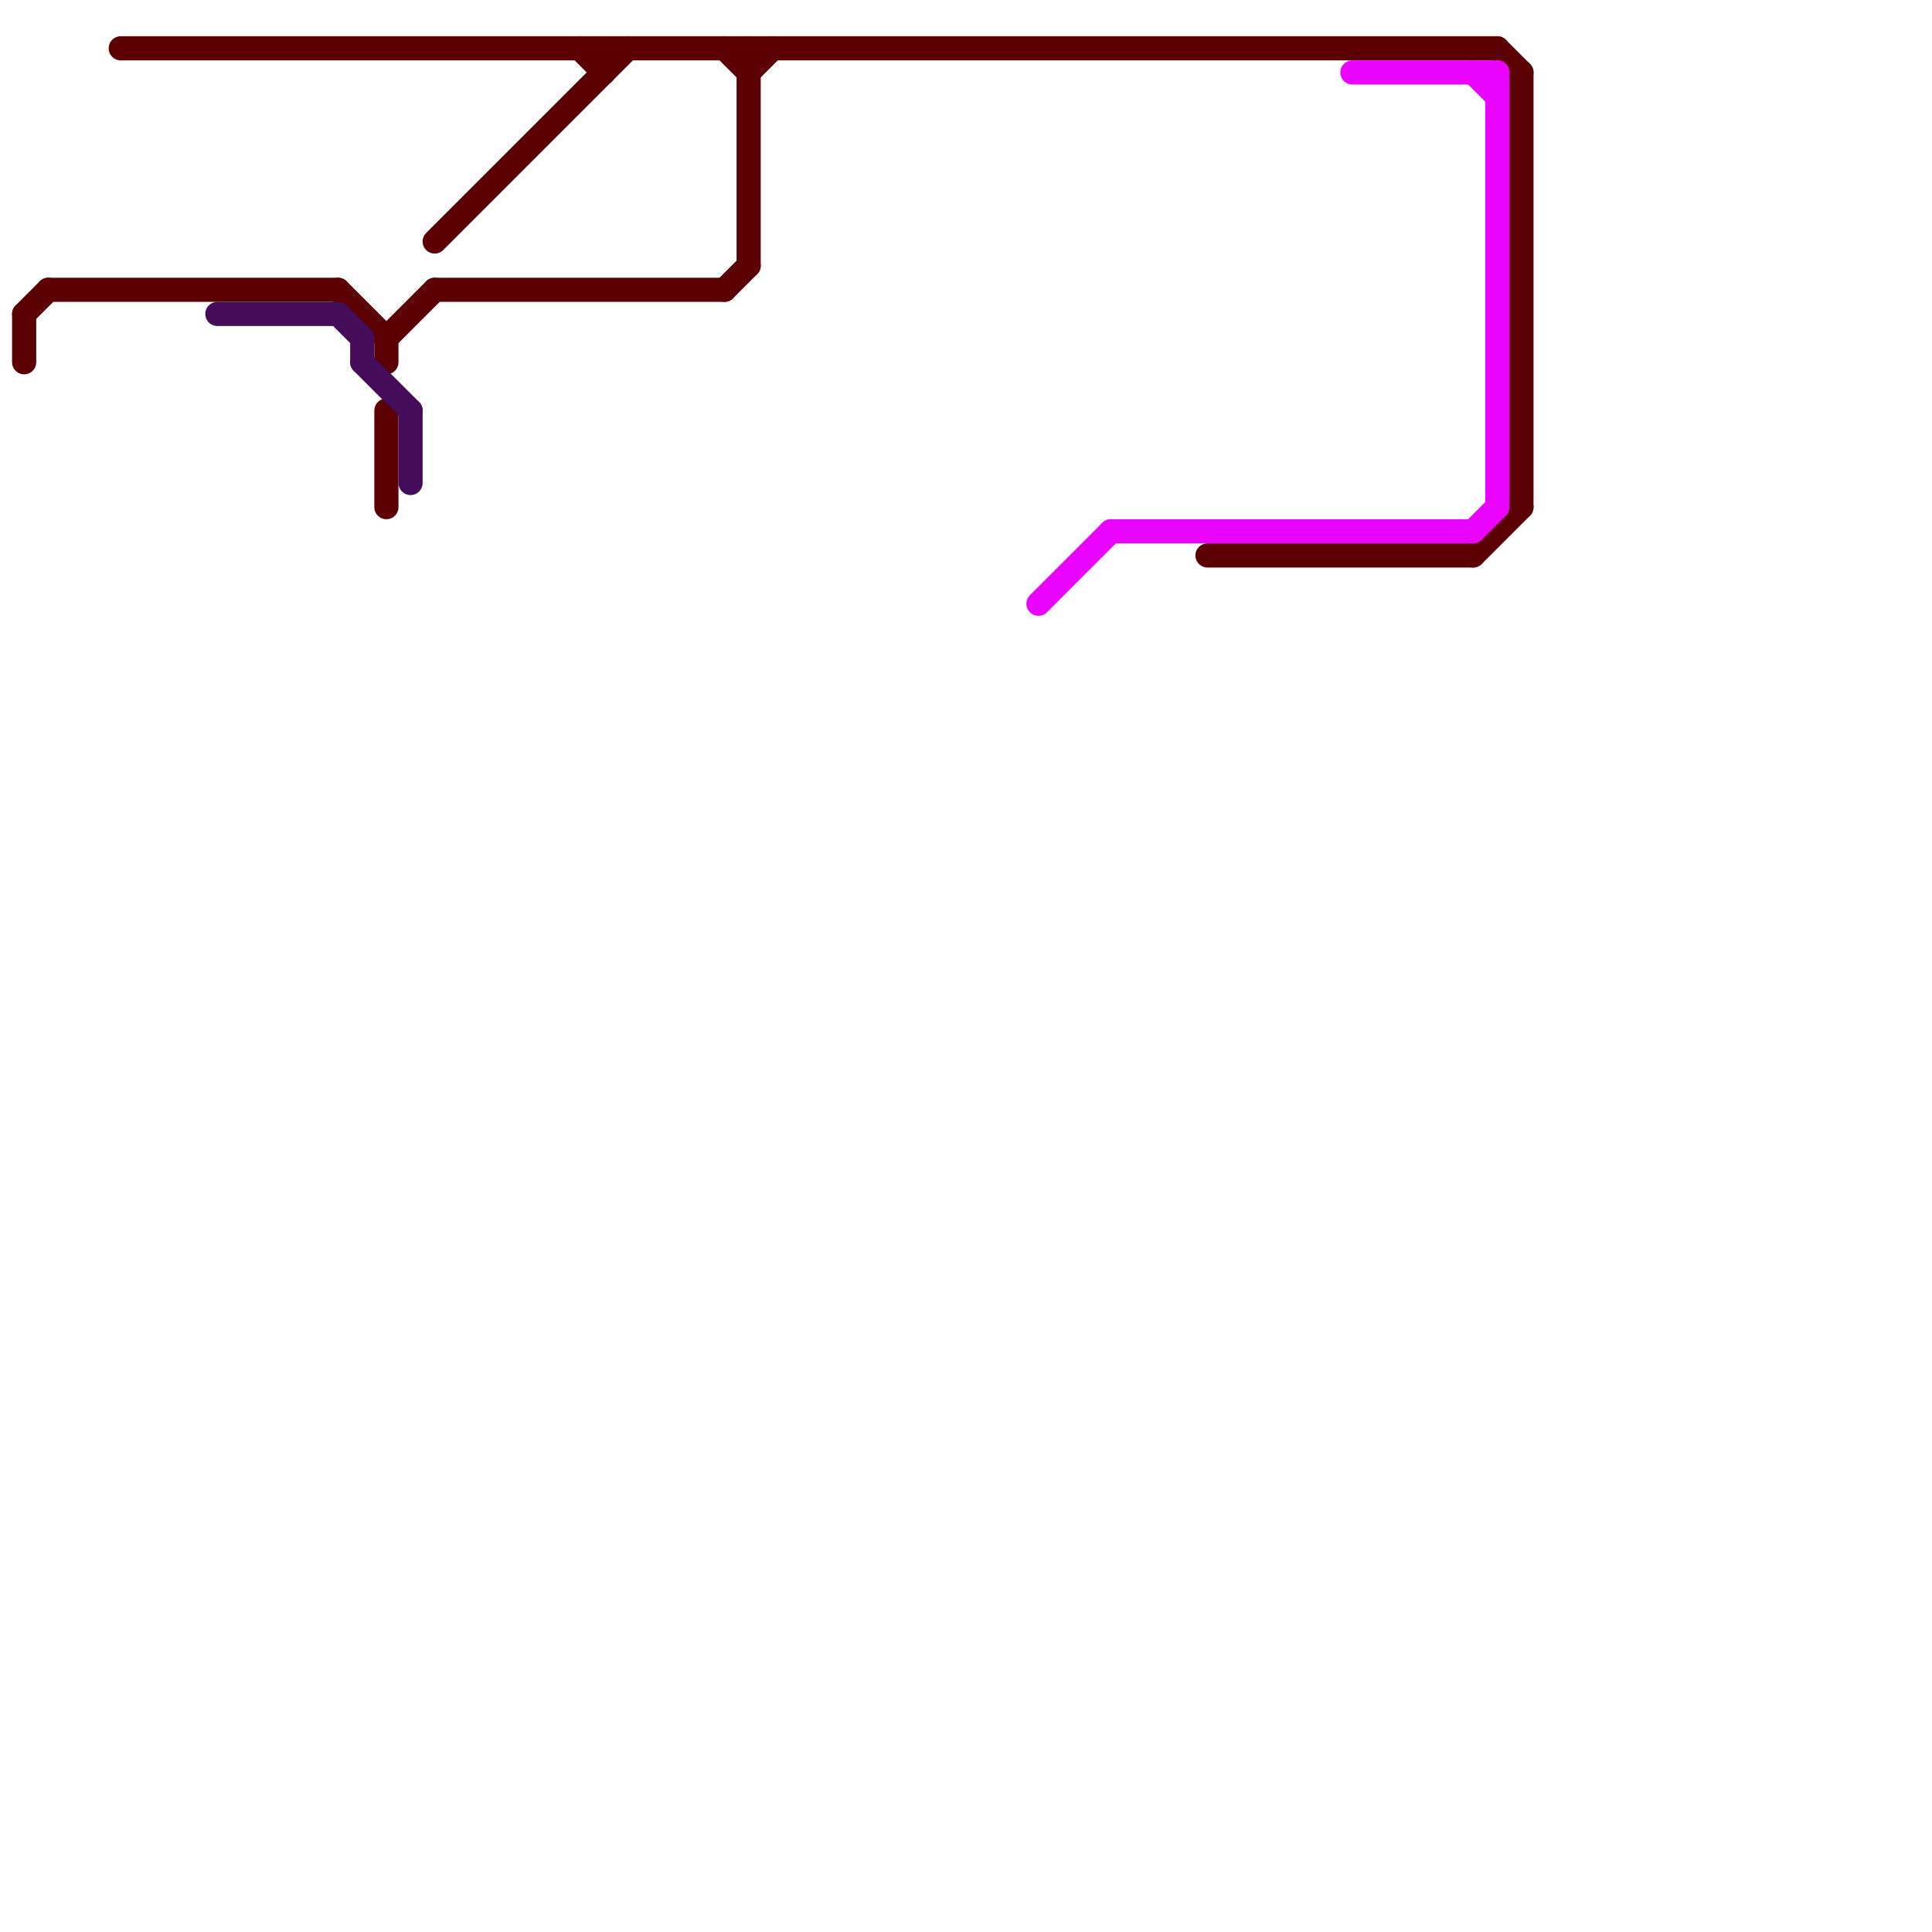 
<svg version="1.1" xmlns="http://www.w3.org/2000/svg" viewBox="0 0 80 80">
<style>text { font: 1px Helvetica; font-weight: 600; white-space: pre; dominant-baseline: central; } line { stroke-width: 1; fill: none; stroke-linecap: round; stroke-linejoin: round; } .c0 { stroke: #5b0003 } .c1 { stroke: #ea03ff } .c2 { stroke: #450d59 }</style><defs><g id="csm-5b0003"><circle r="0.4" fill="#5b0003"/><circle r="0.2" fill="#fff"/></g><g id="csm-450d59"><circle r="0.4" fill="#450d59"/><circle r="0.2" fill="#fff"/></g><g id="csm-xf-ea03ff"><circle r="0.4" fill="#fff"/><circle r="0.2" fill="#ea03ff"/></g><g id="csm-ea03ff"><circle r="0.4" fill="#ea03ff"/><circle r="0.2" fill="#fff"/></g></defs><line class="c0" x1="16" y1="17" x2="16" y2="21"/><line class="c0" x1="25" y1="2" x2="25" y2="3"/><line class="c0" x1="16" y1="14" x2="16" y2="15"/><line class="c0" x1="18" y1="10" x2="26" y2="2"/><line class="c0" x1="24" y1="2" x2="25" y2="3"/><line class="c0" x1="5" y1="2" x2="62" y2="2"/><line class="c0" x1="16" y1="14" x2="18" y2="12"/><line class="c0" x1="18" y1="12" x2="30" y2="12"/><line class="c0" x1="14" y1="12" x2="16" y2="14"/><line class="c0" x1="30" y1="2" x2="31" y2="3"/><line class="c0" x1="1" y1="13" x2="2" y2="12"/><line class="c0" x1="31" y1="2" x2="31" y2="11"/><line class="c0" x1="30" y1="12" x2="31" y2="11"/><line class="c0" x1="62" y1="2" x2="63" y2="3"/><line class="c0" x1="50" y1="23" x2="61" y2="23"/><line class="c0" x1="31" y1="3" x2="32" y2="2"/><line class="c0" x1="63" y1="3" x2="63" y2="21"/><line class="c0" x1="2" y1="12" x2="14" y2="12"/><line class="c0" x1="1" y1="13" x2="1" y2="15"/><line class="c0" x1="61" y1="23" x2="63" y2="21"/><line class="c1" x1="46" y1="22" x2="61" y2="22"/><line class="c1" x1="43" y1="25" x2="46" y2="22"/><line class="c1" x1="56" y1="3" x2="62" y2="3"/><line class="c1" x1="61" y1="3" x2="62" y2="4"/><line class="c1" x1="61" y1="22" x2="62" y2="21"/><line class="c1" x1="62" y1="3" x2="62" y2="21"/><line class="c2" x1="9" y1="13" x2="14" y2="13"/><line class="c2" x1="15" y1="14" x2="15" y2="15"/><line class="c2" x1="17" y1="17" x2="17" y2="20"/><line class="c2" x1="15" y1="15" x2="17" y2="17"/><line class="c2" x1="14" y1="13" x2="15" y2="14"/>
</svg>
